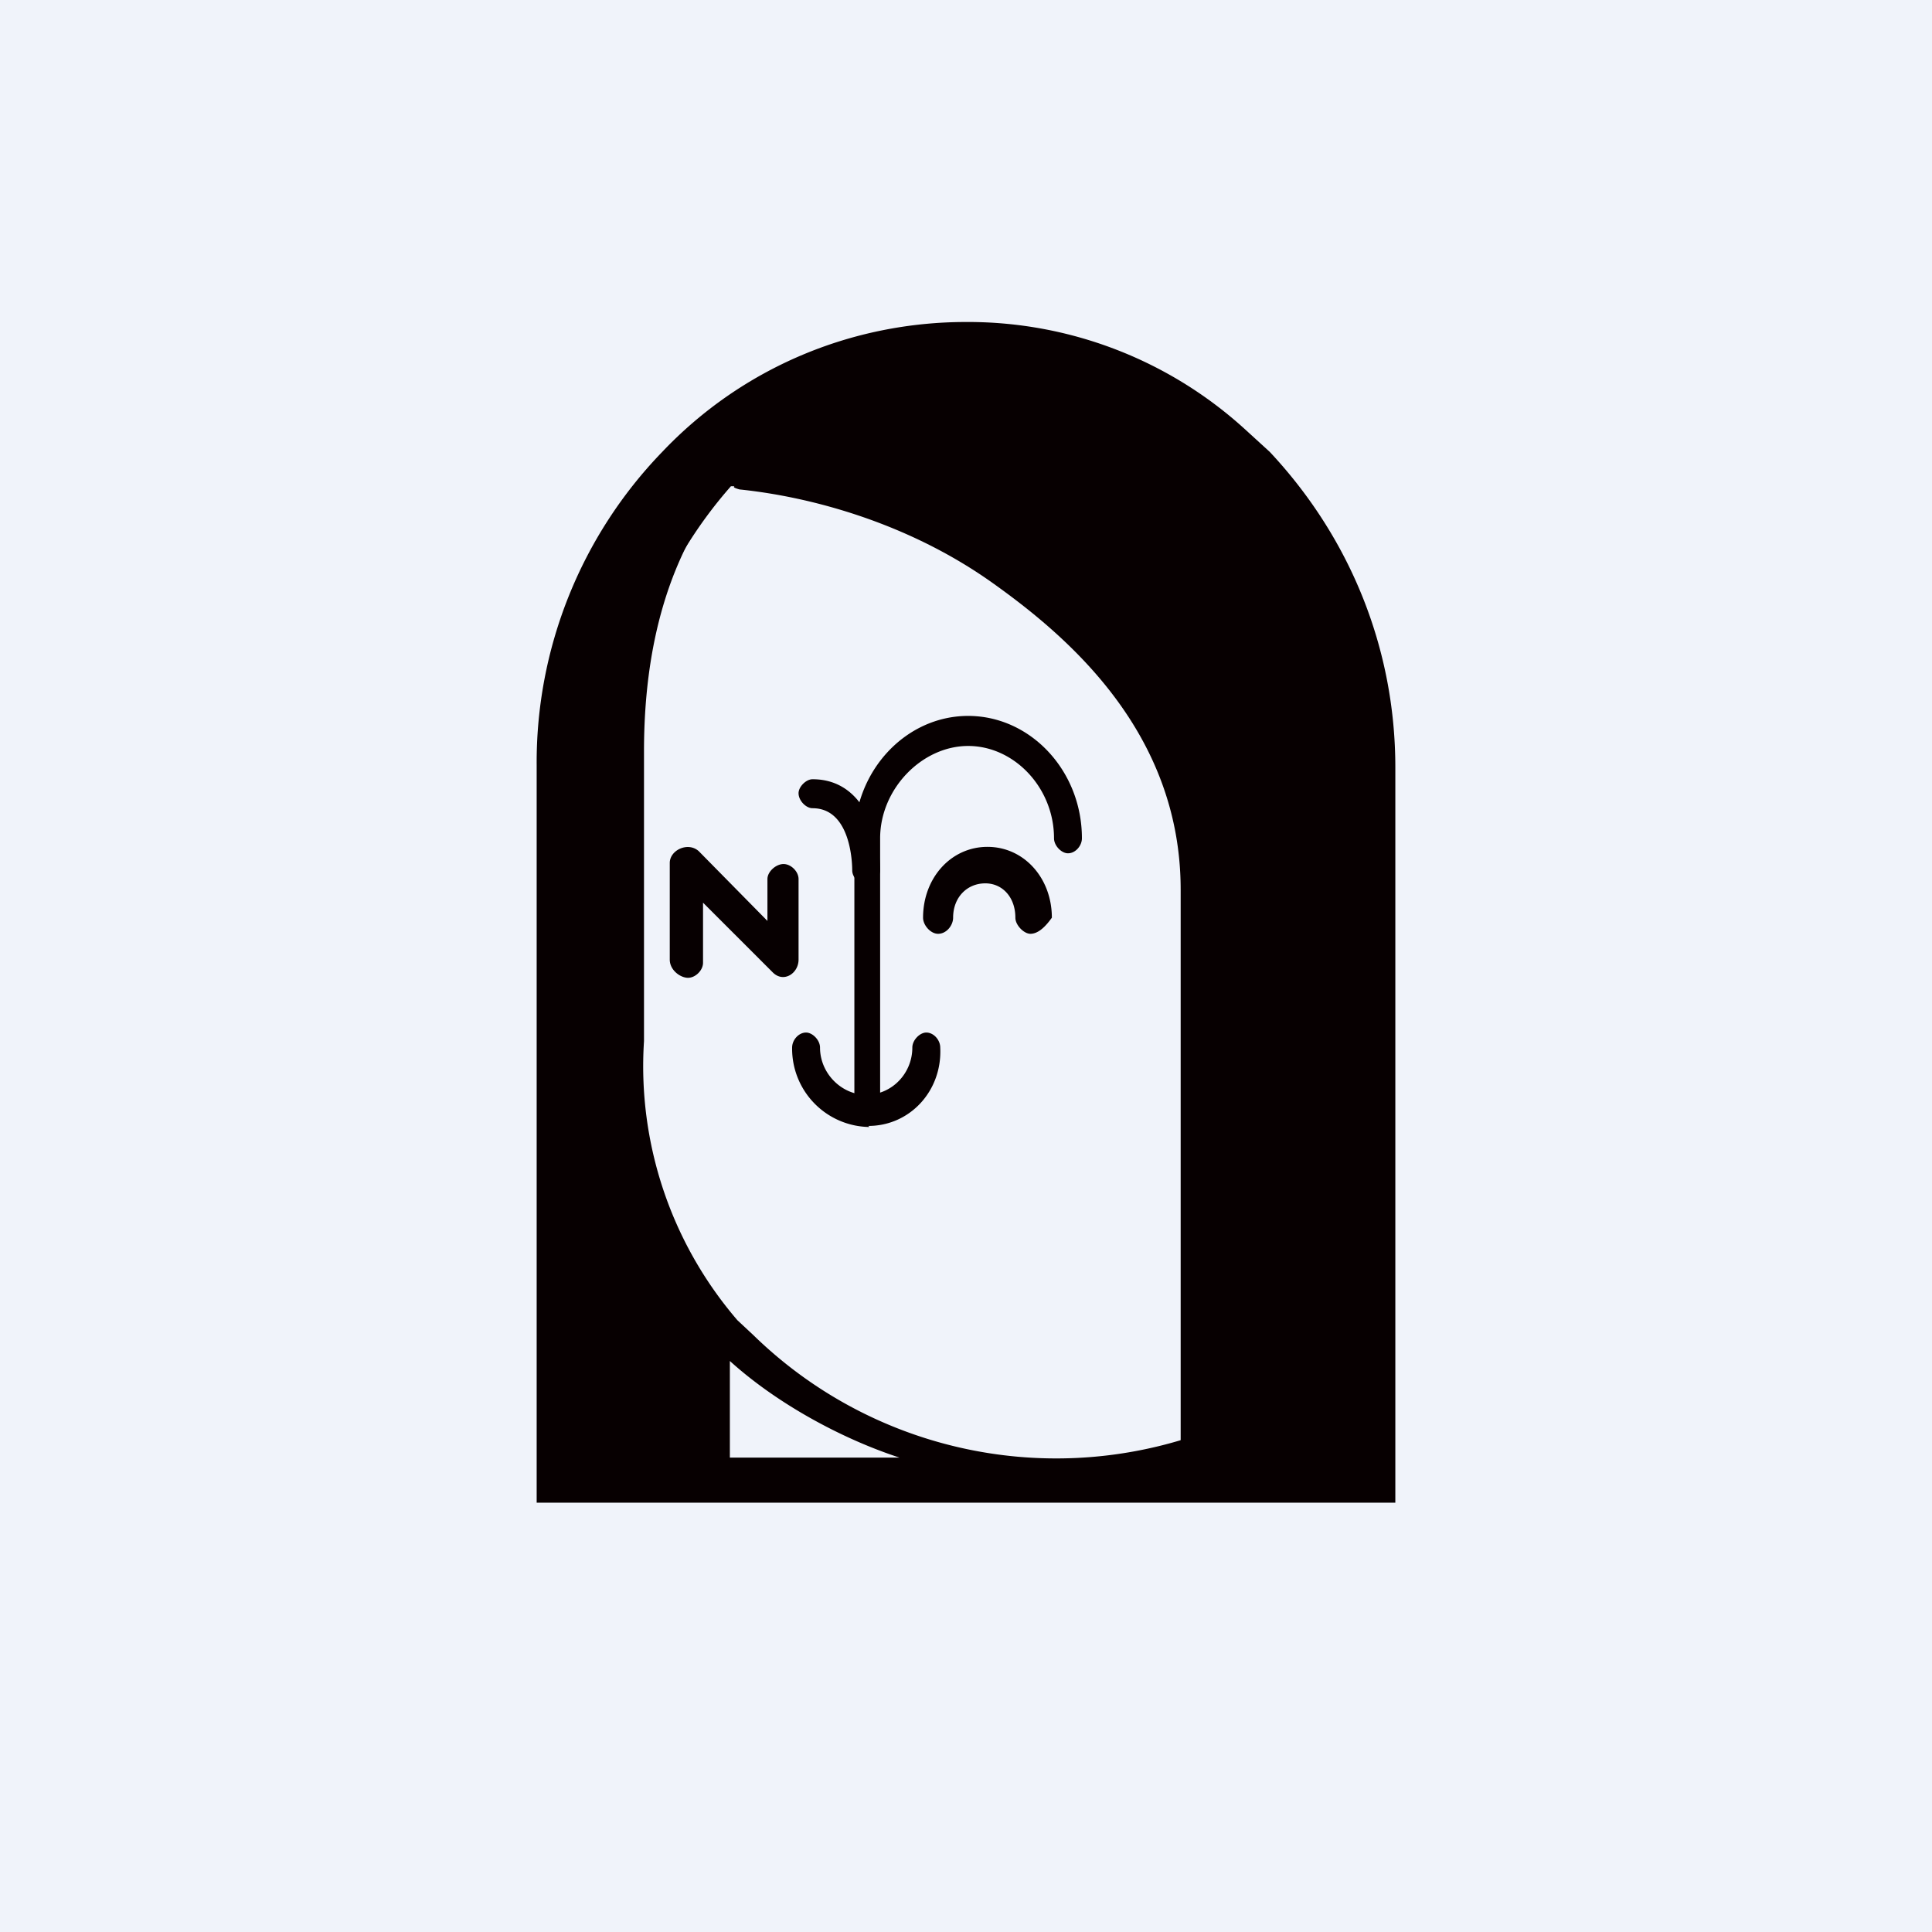 <!-- by TradingView --><svg xmlns="http://www.w3.org/2000/svg" width="18" height="18"><path fill="#F0F3FA" d="M0 0h18v18H0z"/><path d="M11.83 4.21L11.6 4A3.83 3.83 0 009 3c-1.07 0-2.09.43-2.83 1.21A4.16 4.16 0 005 7.13V14h8V7.15c0-1.12-.43-2.15-1.17-2.94zm-1.24 9.36c-.37.14-.79.2-1.2.2H6.72v-1.36a3.95 3.95 0 01-.93-2.58v-2.6c0-1 .36-1.95 1.02-2.7.08 0-.03 0 .08.03.68.07 1.59.32 2.37.88.7.5 1.74 1.39 1.74 2.85v5.2c-.07.03-.33.05-.41.07z" fill="#070001"/><path d="M9.7 5.13a6 6 0 00-2.6-.92l-.34-.02a4.13 4.13 0 00-1.12 2.82v2.7a4 4 0 00.84 2.47l.19.23v1.44h3.17a4.15 4.15 0 001.57-.31V8.09A3.58 3.58 0 009.7 5.13zm-2.9 8.45v-.9c.43.39 1.03.72 1.58.9H6.8zm4.32-.2a4.04 4.04 0 01-4.1-.94l-.15-.14A3.63 3.63 0 016 9.7V7c0-.94.21-1.86.83-2.56 1.67.07 4.27 1.2 4.27 3.64v5.29h.03z" fill="#070001"/><path d="M8.1 10.33a.15.15 0 01-.14-.14V7.81c0-.63.48-1.14 1.06-1.14.58 0 1.06.51 1.06 1.14 0 .07-.06.14-.13.14-.06 0-.13-.07-.13-.14 0-.47-.37-.86-.8-.86-.43 0-.82.4-.82.86v2.38c0 .07-.04.14-.1.14z" fill="#070001"/><path d="M9.6 8.7c-.06 0-.14-.08-.14-.15 0-.19-.12-.32-.28-.32-.17 0-.3.13-.3.32 0 .07-.06.15-.14.15-.07 0-.14-.08-.14-.15 0-.37.26-.66.6-.66.34 0 .6.29.6.66-.05.07-.12.15-.2.15zm-1.5 1.8a.73.73 0 01-.72-.74c0-.07.06-.14.13-.14.06 0 .13.07.13.14 0 .24.2.44.43.44.24 0 .43-.2.43-.44 0-.07.07-.14.13-.14.07 0 .13.07.13.14.02.4-.28.73-.67.73zm-.9-1.44l-.65-.65v.56c0 .07-.07.14-.14.14s-.17-.07-.17-.17v-.9c0-.12.17-.2.27-.11l.64.65v-.39c0-.07.08-.14.15-.14.07 0 .14.07.14.14v.75c0 .13-.14.22-.24.12zm.87-.82c-.07 0-.13-.07-.13-.13 0-.03 0-.58-.37-.58-.06 0-.13-.07-.13-.14 0-.06.07-.13.13-.13.5 0 .63.56.63.85 0 .06-.07.13-.13.13z" fill="#070001"/></svg>
